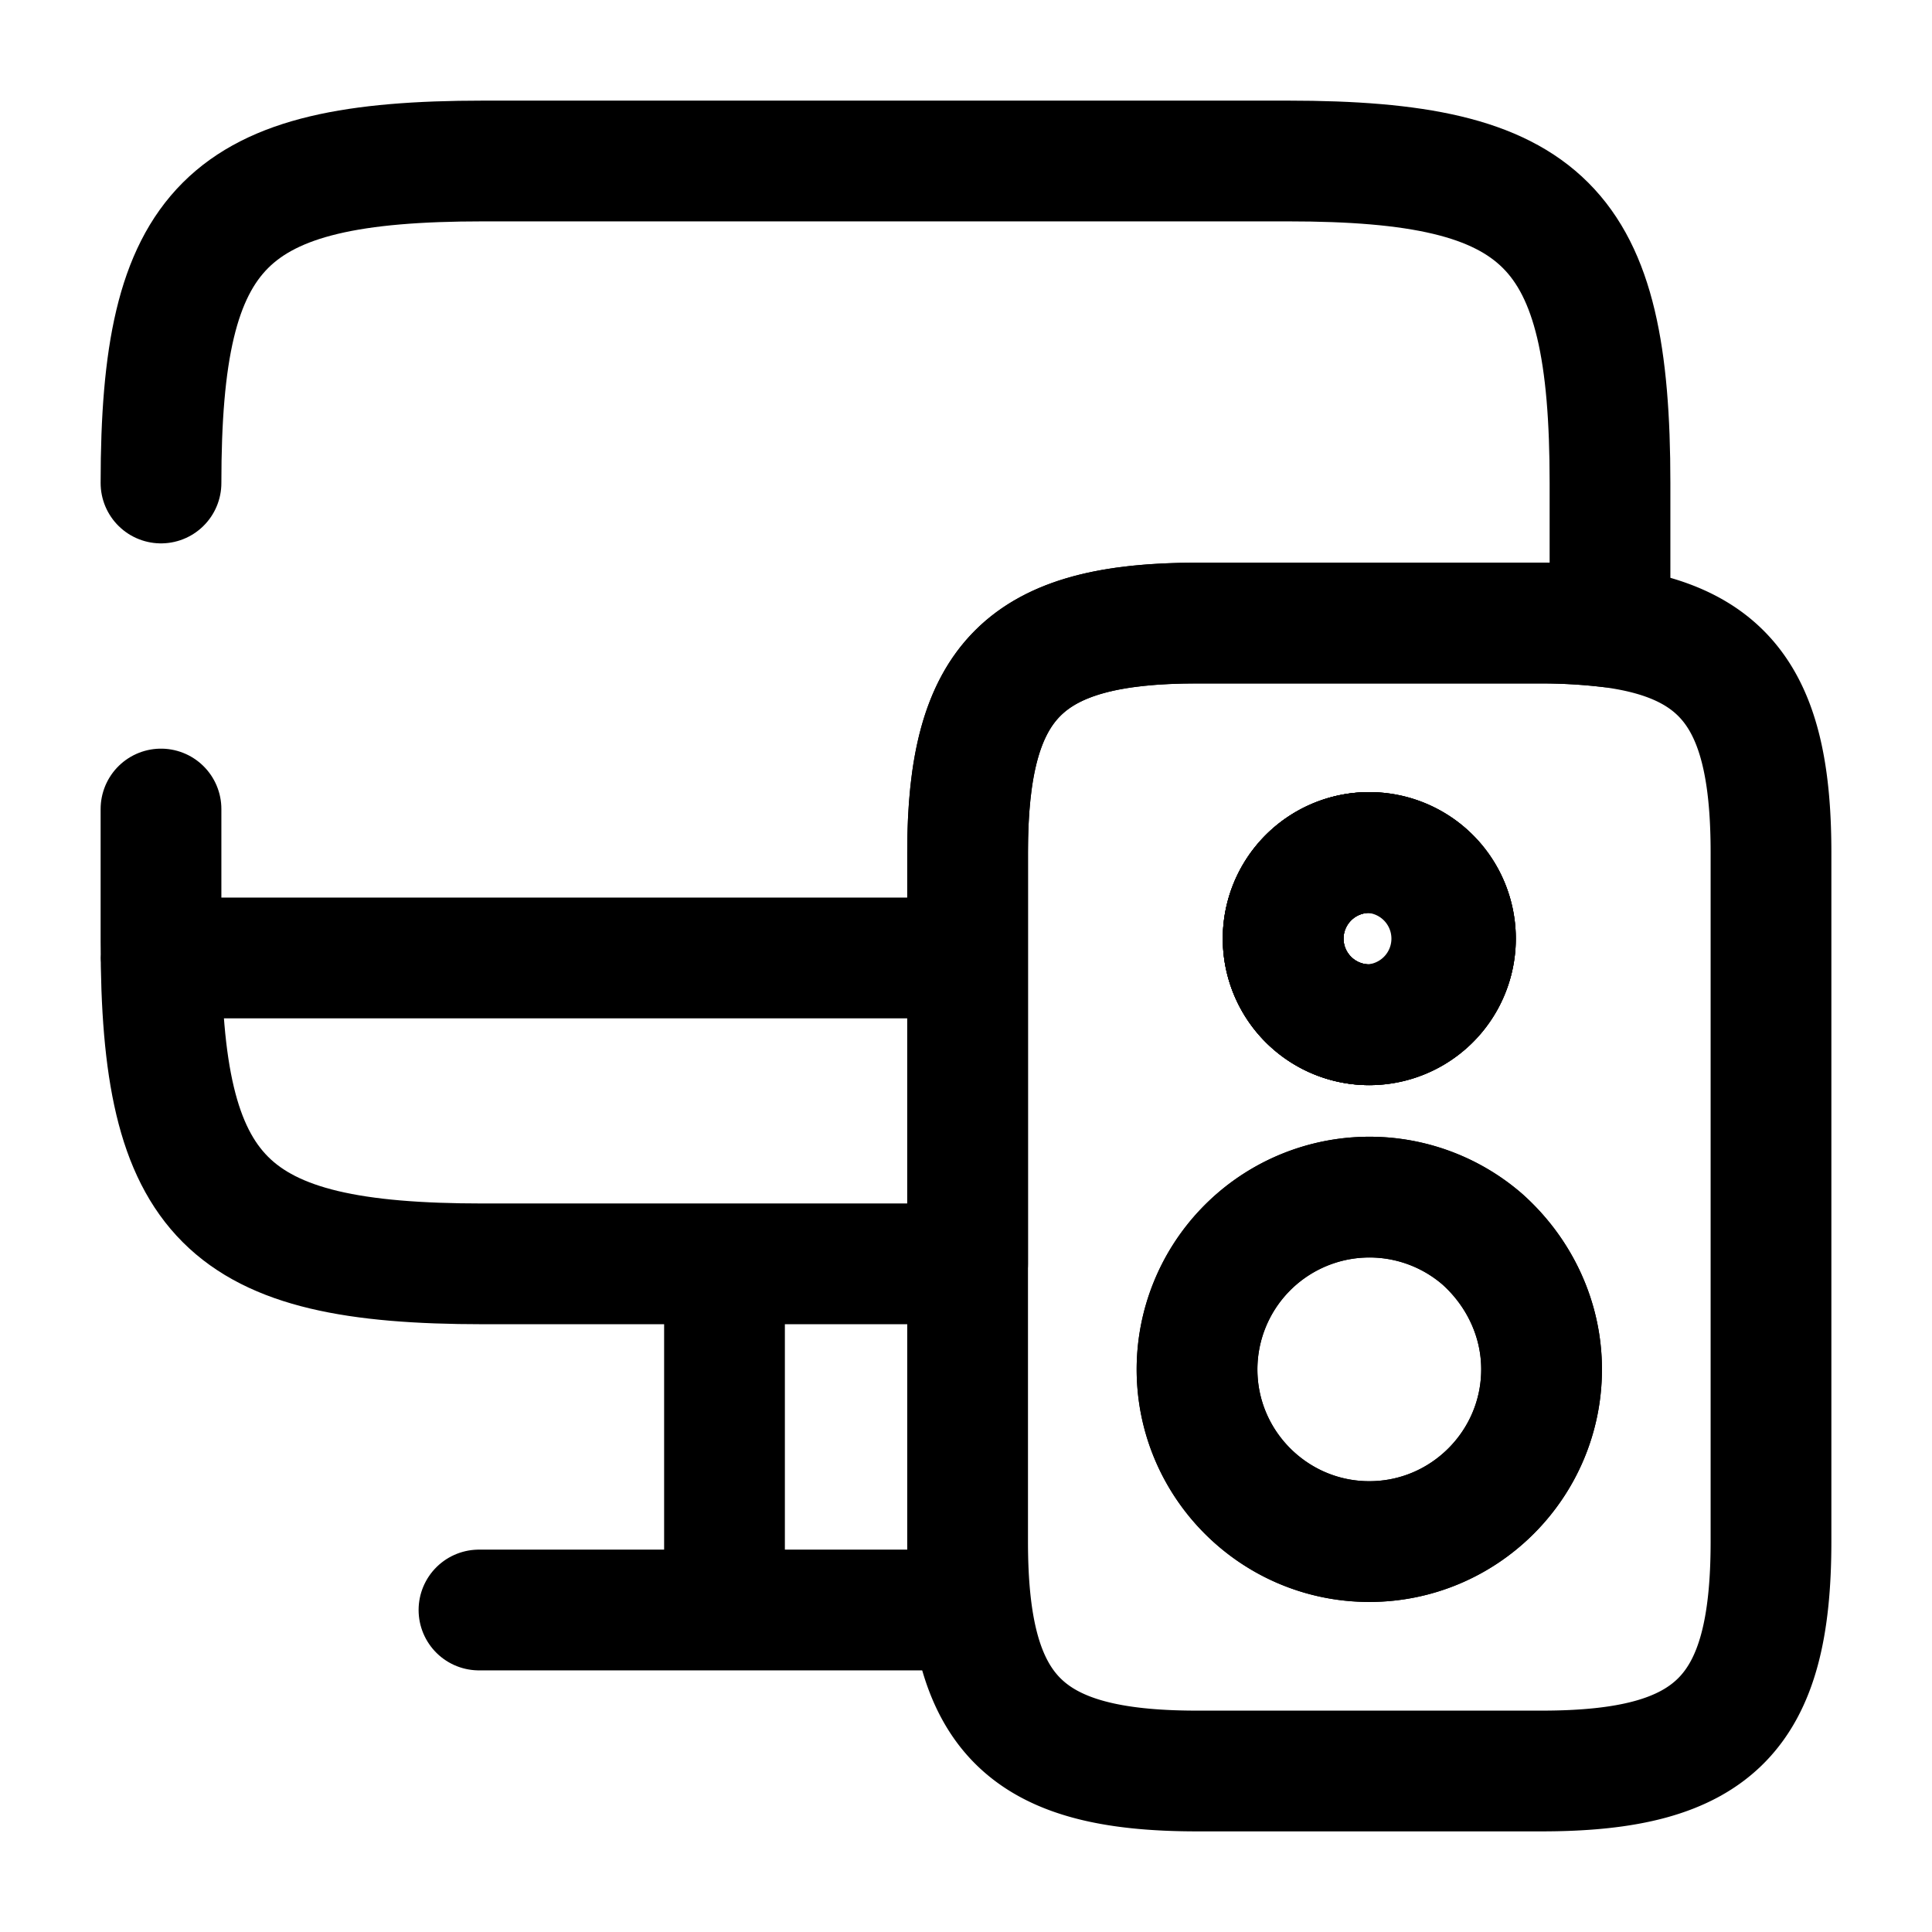 <svg xmlns="http://www.w3.org/2000/svg" fill="none" viewBox="0 0 24 24" stroke="currentColor" aria-hidden="true">
  <path stroke-linecap="round" stroke-linejoin="round" stroke-width="1.5" d="M17.01 12.73a1.07 1.07 0 100-2.14 1.07 1.07 0 000 2.14z"/>
  <path stroke-linecap="round" stroke-linejoin="round" stroke-width="1.5" d="M2 6c0-3.2.8-4 4-4h10c3.2 0 4 .8 4 4v1.79c-.25-.03-.54-.05-.85-.05h-4.28c-2.14 0-2.85.71-2.85 2.85v5.11H6c-3.2 0-4-.8-4-4v-1.65M9 15.7V20M2 11.9h10M5.95 20H12"/>
  <path stroke-linecap="round" stroke-linejoin="round" stroke-miterlimit="10" stroke-width="1.5" d="M17.01 12.73a1.07 1.07 0 100-2.14 1.07 1.07 0 000 2.14z"/>
  <path stroke-linecap="round" stroke-linejoin="round" stroke-miterlimit="10" stroke-width="1.5" d="M20 7.79c-.25-.03-.54-.05-.85-.05h-4.28c-2.14 0-2.85.71-2.85 2.85v8.56c0 2.14.71 2.85 2.85 2.85h4.28c2.14 0 2.85-.71 2.85-2.85v-8.56c0-1.83-.52-2.61-2-2.8zm-2.99 2.8a1.071 1.071 0 010 2.14c-.59 0-1.07-.48-1.07-1.07 0-.59.48-1.07 1.07-1.07zm0 8.56c-1.18 0-2.14-.96-2.14-2.14a2.142 2.142 0 013.54-1.62c.45.4.74.98.74 1.62 0 1.18-.96 2.14-2.14 2.14z"/>
  <path stroke-linecap="round" stroke-linejoin="round" stroke-miterlimit="10" stroke-width="1.5" d="M19.15 17.01c0 1.18-.96 2.14-2.14 2.14-1.18 0-2.14-.96-2.14-2.14a2.142 2.142 0 013.54-1.62c.45.4.74.98.74 1.62zM17.01 12.73a1.07 1.07 0 100-2.14 1.07 1.07 0 000 2.14z"/>
</svg>
